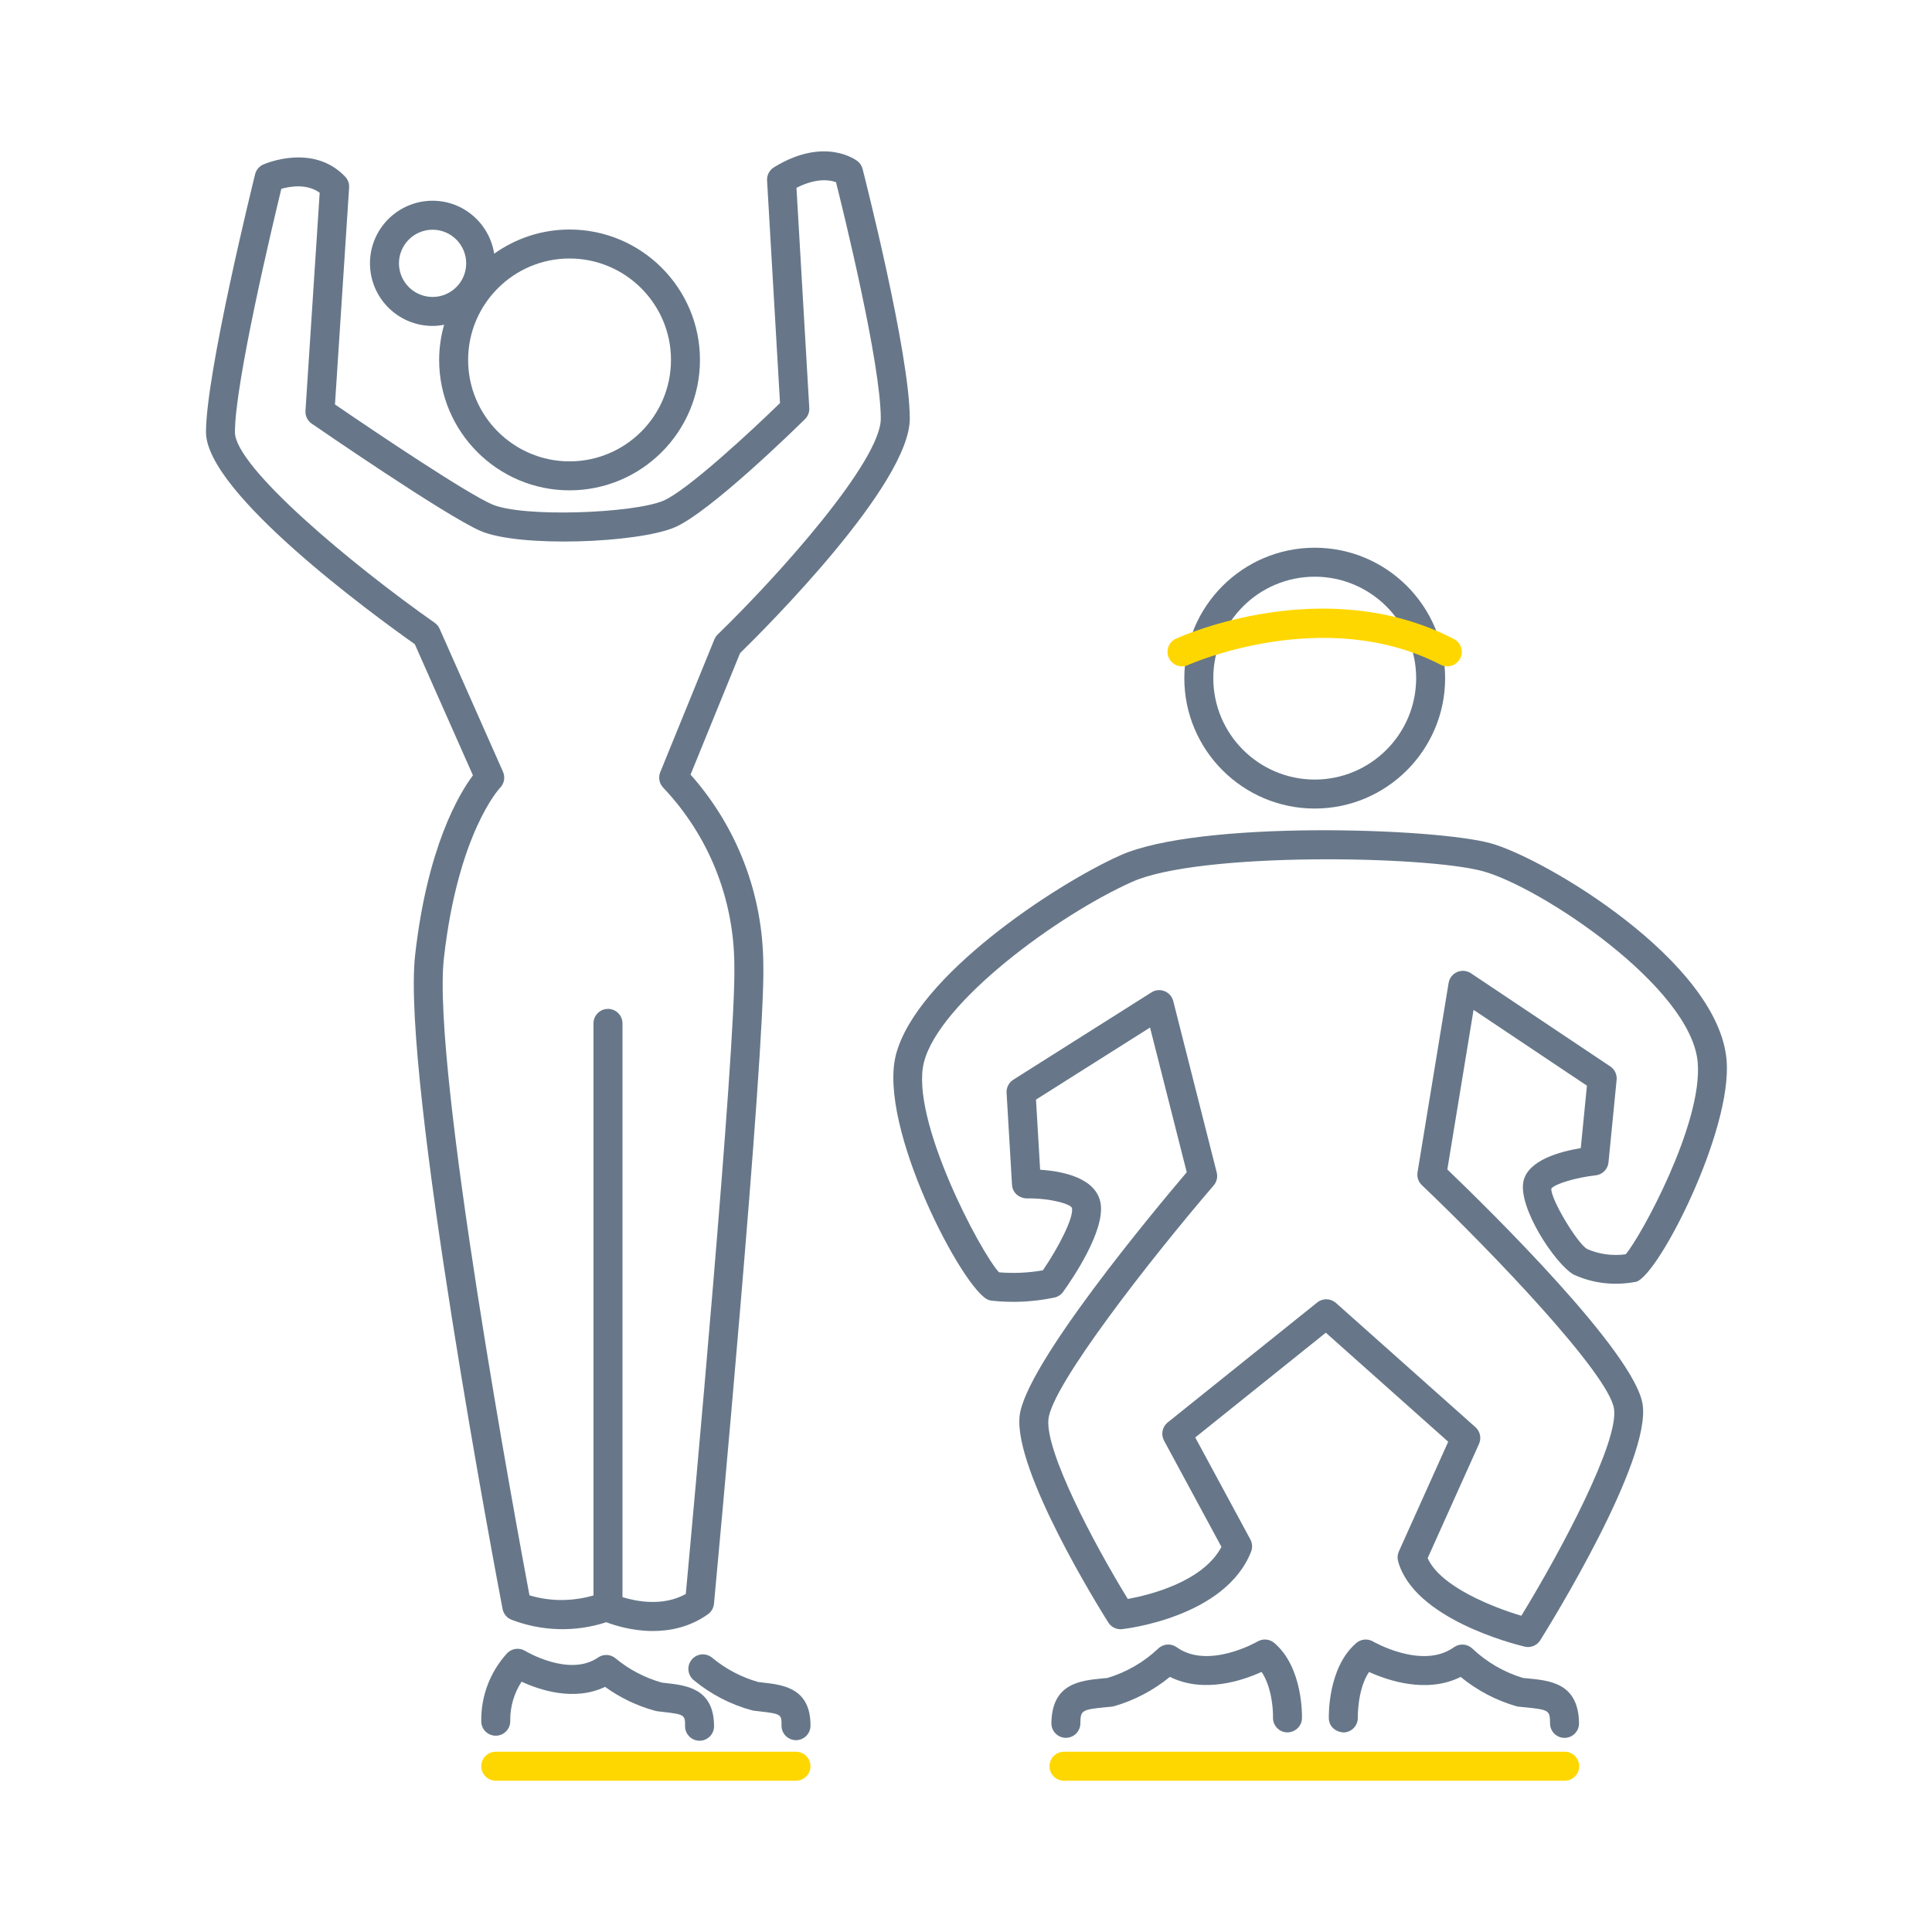 <?xml version="1.0" encoding="utf-8"?>
<!-- Generator: Adobe Illustrator 23.0.1, SVG Export Plug-In . SVG Version: 6.00 Build 0)  -->
<svg version="1.1" id="Layer_1" xmlns="http://www.w3.org/2000/svg" xmlns:xlink="http://www.w3.org/1999/xlink" x="0px" y="0px"
	 viewBox="0 0 100 100" style="enable-background:new 0 0 100 100;" xml:space="preserve">
<style type="text/css">
	.st0{fill:#677789;}
	.st1{fill:#FFD700;}
</style>
<title>CH_Brand_Product_Attributes_Design_R6_Magenta</title>
<g>
	<path class="st0" d="M22.39,16.87c0.204,0,0.402-0.024,0.596-0.06
		c-0.163,0.58-0.256,1.189-0.256,1.82c0,3.722,3.028,6.75,6.75,6.75s6.75-3.028,6.75-6.75
		s-3.028-6.75-6.75-6.75c-1.454,0-2.798,0.466-3.901,1.251c-0.242-1.549-1.574-2.741-3.189-2.741
		c-1.787,0-3.24,1.453-3.24,3.24S20.604,16.87,22.39,16.87z M29.48,13.38
		c2.895,0,5.25,2.355,5.25,5.25s-2.355,5.25-5.25,5.25s-5.25-2.355-5.25-5.25S26.585,13.38,29.48,13.38z
		 M22.39,11.89c0.959,0,1.74,0.78,1.74,1.74s-0.78,1.74-1.74,1.74
		s-1.74-0.781-1.74-1.74S21.431,11.89,22.39,11.89z"/>
	<path class="st0" d="M26.013,83.28c0.049,0.255,0.226,0.467,0.469,0.56
		c1.577,0.603,3.303,0.646,4.901,0.126c0.412,0.158,1.329,0.455,2.412,0.455
		c0.901,0,1.917-0.206,2.849-0.869c0.178-0.127,0.292-0.324,0.312-0.542
		c0.109-1.165,2.663-28.596,2.553-33.074c-0.019-3.648-1.353-7.125-3.766-9.843l2.562-6.285
		c1.318-1.289,8.785-8.739,8.785-12.138c0-3.356-2.344-12.537-2.443-12.926
		c-0.041-0.16-0.133-0.302-0.263-0.404c-0.068-0.052-1.7-1.295-4.326,0.321
		c-0.235,0.145-0.372,0.407-0.355,0.682l0.67,11.52c-1.468,1.428-4.806,4.534-6.043,5.056
		c-1.546,0.652-7.287,0.878-8.867,0.184c-1.292-0.566-5.689-3.5-8.125-5.169l0.732-11.225
		c0.014-0.208-0.061-0.414-0.205-0.565c-1.656-1.744-4.132-0.675-4.237-0.63
		c-0.212,0.094-0.369,0.281-0.424,0.506c-0.104,0.418-2.542,10.293-2.542,13.35
		c0,3.136,8.641,9.441,10.808,10.974l3.009,6.788c-0.72,0.962-2.362,3.705-2.993,9.306
		C20.78,55.757,25.799,82.159,26.013,83.28z M22.975,49.604c0.733-6.512,2.888-8.806,2.905-8.824
		c0.219-0.219,0.281-0.551,0.155-0.834l-3.28-7.4c-0.055-0.125-0.143-0.232-0.255-0.31
		c-4.293-3.013-10.34-8.066-10.34-9.866c0-2.548,1.943-10.707,2.402-12.597
		c0.464-0.131,1.326-0.274,1.985,0.203l-0.736,11.285c-0.017,0.264,0.105,0.517,0.323,0.666
		c0.281,0.193,6.9,4.75,8.725,5.549c1.994,0.874,8.124,0.637,10.052-0.176
		c1.81-0.764,6.254-5.113,6.755-5.606c0.154-0.151,0.235-0.362,0.222-0.578l-0.663-11.394
		c1.047-0.532,1.739-0.406,2.047-0.291c0.416,1.66,2.317,9.403,2.317,12.238
		c0,2.172-5.178,8.005-8.442,11.172c-0.075,0.072-0.133,0.159-0.172,0.255l-2.8,6.87
		c-0.111,0.273-0.053,0.585,0.15,0.799c2.358,2.49,3.667,5.75,3.684,9.193
		c0.102,4.131-2.203,29.206-2.513,32.546c-1.193,0.665-2.586,0.378-3.277,0.163V52.97
		c0-0.414-0.336-0.75-0.75-0.75s-0.75,0.336-0.75,0.75v29.61c-1.085,0.311-2.232,0.322-3.314-0.007
		C26.75,79.079,22.343,55.276,22.975,49.604z"/>
	<path class="st0" d="M39.478,87.088l-0.224-0.026c-0.872-0.244-1.698-0.678-2.393-1.258
		c-0.318-0.266-0.791-0.223-1.056,0.096c-0.266,0.318-0.223,0.791,0.095,1.057
		c0.874,0.729,1.916,1.271,3.015,1.567c0.035,0.01,0.07,0.017,0.105,0.021l0.289,0.034
		c1.146,0.13,1.146,0.164,1.142,0.737c-0.003,0.414,0.331,0.752,0.745,0.755c0.002,0,0.004,0,0.005,0
		c0.412,0,0.747-0.332,0.75-0.745C41.964,87.369,40.527,87.206,39.478,87.088z"/>
	<path class="st0" d="M34.486,87.117L34.263,87.092c-0.875-0.243-1.706-0.677-2.403-1.258
		c-0.26-0.216-0.631-0.233-0.907-0.04c-1.488,1.027-3.748-0.33-3.77-0.343
		c-0.308-0.188-0.707-0.132-0.949,0.136c-0.874,0.965-1.344,2.214-1.324,3.515
		c0.006,0.414,0.334,0.739,0.762,0.738c0.414-0.007,0.745-0.348,0.738-0.762
		c-0.011-0.729,0.195-1.434,0.588-2.034c0.917,0.425,2.72,1.036,4.32,0.268
		c0.783,0.566,1.675,0.993,2.607,1.243c0.034,0.009,0.069,0.016,0.104,0.02l0.287,0.034
		c1.143,0.129,1.143,0.164,1.143,0.741c0,0.414,0.336,0.75,0.75,0.75s0.75-0.336,0.75-0.75
		C36.96,87.398,35.53,87.236,34.486,87.117z"/>
	<path class="st0" d="M74.914,60.531l1.357-8.261l5.868,3.924l-0.318,3.232
		c-1.098,0.182-2.704,0.626-2.961,1.688c-0.322,1.335,1.608,4.289,2.588,4.857
		c0.993,0.455,2.087,0.592,3.25,0.372c1.169-0.374,4.976-7.837,4.669-11.478
		c-0.437-5.122-9.439-10.461-12.22-11.22c-2.922-0.797-15.078-1.199-19.164,0.629
		c-3.414,1.528-10.561,6.272-11.609,10.316c-0.964,3.719,3.502,12.234,4.794,12.695
		c0.056,0.02,0.113,0.032,0.171,0.039c1.082,0.117,2.171,0.062,3.236-0.163
		c0.183-0.038,0.346-0.145,0.454-0.297c0.509-0.71,2.15-3.135,1.943-4.547
		c-0.204-1.376-2.033-1.702-3.135-1.772l-0.214-3.63l5.903-3.73l1.9,7.491
		c-1.601,1.882-8.396,10.007-8.654,12.639c-0.277,2.834,4.093,9.87,4.592,10.663
		c0.153,0.243,0.431,0.377,0.717,0.346c0.218-0.023,5.346-0.628,6.676-4.011
		c0.081-0.206,0.066-0.437-0.038-0.631l-2.853-5.28l6.758-5.422l6.335,5.643l-2.554,5.679
		c-0.072,0.159-0.086,0.338-0.04,0.506c0.813,2.973,5.965,4.281,6.55,4.421
		c0.058,0.014,0.116,0.021,0.174,0.021c0.255,0,0.497-0.13,0.636-0.353
		c0.59-0.943,5.745-9.301,5.296-12.212C84.605,69.994,77.074,62.603,74.914,60.531z M78.745,83.631
		c-1.467-0.433-4.207-1.513-4.849-2.984l2.657-5.909c0.135-0.299,0.06-0.649-0.185-0.868
		l-7.22-6.43c-0.273-0.243-0.683-0.254-0.969-0.024L60.44,73.625
		c-0.282,0.227-0.362,0.623-0.19,0.941l2.972,5.501c-0.968,1.82-3.745,2.495-4.847,2.695
		c-1.775-2.891-4.271-7.633-4.109-9.3c0.174-1.765,5.338-8.361,8.554-12.104
		c0.159-0.185,0.218-0.436,0.157-0.673l-2.25-8.87c-0.059-0.232-0.226-0.423-0.449-0.512
		c-0.222-0.091-0.476-0.067-0.678,0.062l-7.15,4.52c-0.231,0.146-0.364,0.405-0.349,0.678
		l0.28,4.761c0.023,0.403,0.35,0.693,0.767,0.706c1.217-0.021,2.31,0.297,2.341,0.509
		c0.076,0.514-0.692,2.018-1.509,3.212c-0.751,0.133-1.511,0.167-2.271,0.104
		c-0.966-1.038-4.635-7.982-3.882-10.886c0.807-3.111,6.918-7.601,10.771-9.324
		c3.479-1.557,15.186-1.36,18.156-0.551c2.966,0.809,10.786,5.987,11.12,9.898
		c0.265,3.149-2.928,8.992-3.728,9.93c-0.708,0.096-1.414-0.012-2.006-0.278
		c-0.525-0.323-1.891-2.604-1.843-3.123c0.177-0.243,1.292-0.576,2.293-0.685
		c0.354-0.039,0.632-0.319,0.666-0.673l0.42-4.27c0.027-0.275-0.1-0.543-0.329-0.696
		l-7.21-4.821c-0.212-0.141-0.482-0.166-0.716-0.064s-0.4,0.315-0.441,0.566l-1.609,9.8
		c-0.04,0.244,0.043,0.493,0.224,0.664c3.697,3.521,9.668,9.774,9.945,11.571
		C83.802,74.614,80.851,80.188,78.745,83.631z"/>
	<path class="st0" d="M65.089,84.964c-0.024,0.016-2.551,1.468-4.182,0.297
		c-0.293-0.209-0.692-0.184-0.953,0.065c-0.741,0.702-1.649,1.229-2.629,1.524l-0.238,0.023
		c-1.176,0.113-2.639,0.253-2.667,2.316c-0.006,0.414,0.325,0.754,0.74,0.76
		c0.003,0,0.007,0,0.01,0c0.409,0,0.744-0.329,0.75-0.74c0.009-0.667,0.04-0.721,1.31-0.843
		l0.318-0.031c0.044-0.005,0.088-0.014,0.131-0.025c1.049-0.305,2.032-0.824,2.876-1.516
		c1.762,0.879,3.787,0.181,4.744-0.257c0.508,0.747,0.604,1.91,0.591,2.36
		c-0.011,0.413,0.315,0.759,0.729,0.771c0.412,0.003,0.759-0.312,0.771-0.726
		c0.003-0.107,0.064-2.637-1.436-3.905C65.712,84.833,65.363,84.802,65.089,84.964z"/>
	<path class="st0" d="M79.072,86.874l-0.238-0.023c-0.979-0.293-1.886-0.818-2.626-1.523
		c-0.263-0.248-0.661-0.275-0.955-0.066c-1.63,1.17-4.157-0.282-4.182-0.297
		c-0.276-0.162-0.625-0.133-0.867,0.076c-1.488,1.269-1.427,3.796-1.424,3.903
		c0.013,0.414,0.34,0.705,0.773,0.727c0.414-0.014,0.739-0.359,0.727-0.773
		c-0.001-0.017-0.025-1.461,0.582-2.358c0.959,0.438,2.984,1.136,4.742,0.257
		c0.844,0.694,1.828,1.214,2.879,1.516c0.042,0.013,0.086,0.021,0.129,0.025l0.316,0.031
		c1.292,0.124,1.293,0.179,1.302,0.843c0.006,0.411,0.34,0.74,0.75,0.74c0.003,0,0.007,0,0.01,0
		c0.415-0.006,0.746-0.346,0.74-0.76C81.702,87.127,80.244,86.986,79.072,86.874z"/>
	<path class="st0" d="M68.05,41.85c3.722,0,6.75-3.028,6.75-6.75s-3.028-6.75-6.75-6.75s-6.75,3.028-6.75,6.75
		S64.328,41.85,68.05,41.85z M68.05,29.85c2.895,0,5.25,2.355,5.25,5.25s-2.355,5.25-5.25,5.25
		s-5.25-2.355-5.25-5.25S65.155,29.85,68.05,29.85z"/>
</g>
<g>
	<path class="st1" d="M41.2,92.17H25.66c-0.414,0-0.75-0.336-0.75-0.75s0.336-0.75,0.75-0.75H41.2
		c0.414,0,0.75,0.336,0.75,0.75S41.614,92.17,41.2,92.17z"/>
</g>
<g>
	<path class="st1" d="M80.99,92.17H55.07c-0.414,0-0.75-0.336-0.75-0.75s0.336-0.75,0.75-0.75h25.92
		c0.414,0,0.75,0.336,0.75,0.75S81.404,92.17,80.99,92.17z"/>
</g>
<g>
	<path class="st1" d="M74.909,34.49c-0.115,0-0.233-0.027-0.343-0.084
		c-6.041-3.119-13.007-0.016-13.075,0.016c-0.378,0.173-0.821,0.004-0.993-0.371
		c-0.172-0.376-0.007-0.821,0.37-0.993c0.311-0.142,7.691-3.441,14.386,0.016
		c0.368,0.19,0.513,0.643,0.322,1.011C75.443,34.342,75.182,34.49,74.909,34.49z"/>
</g>
</svg>
